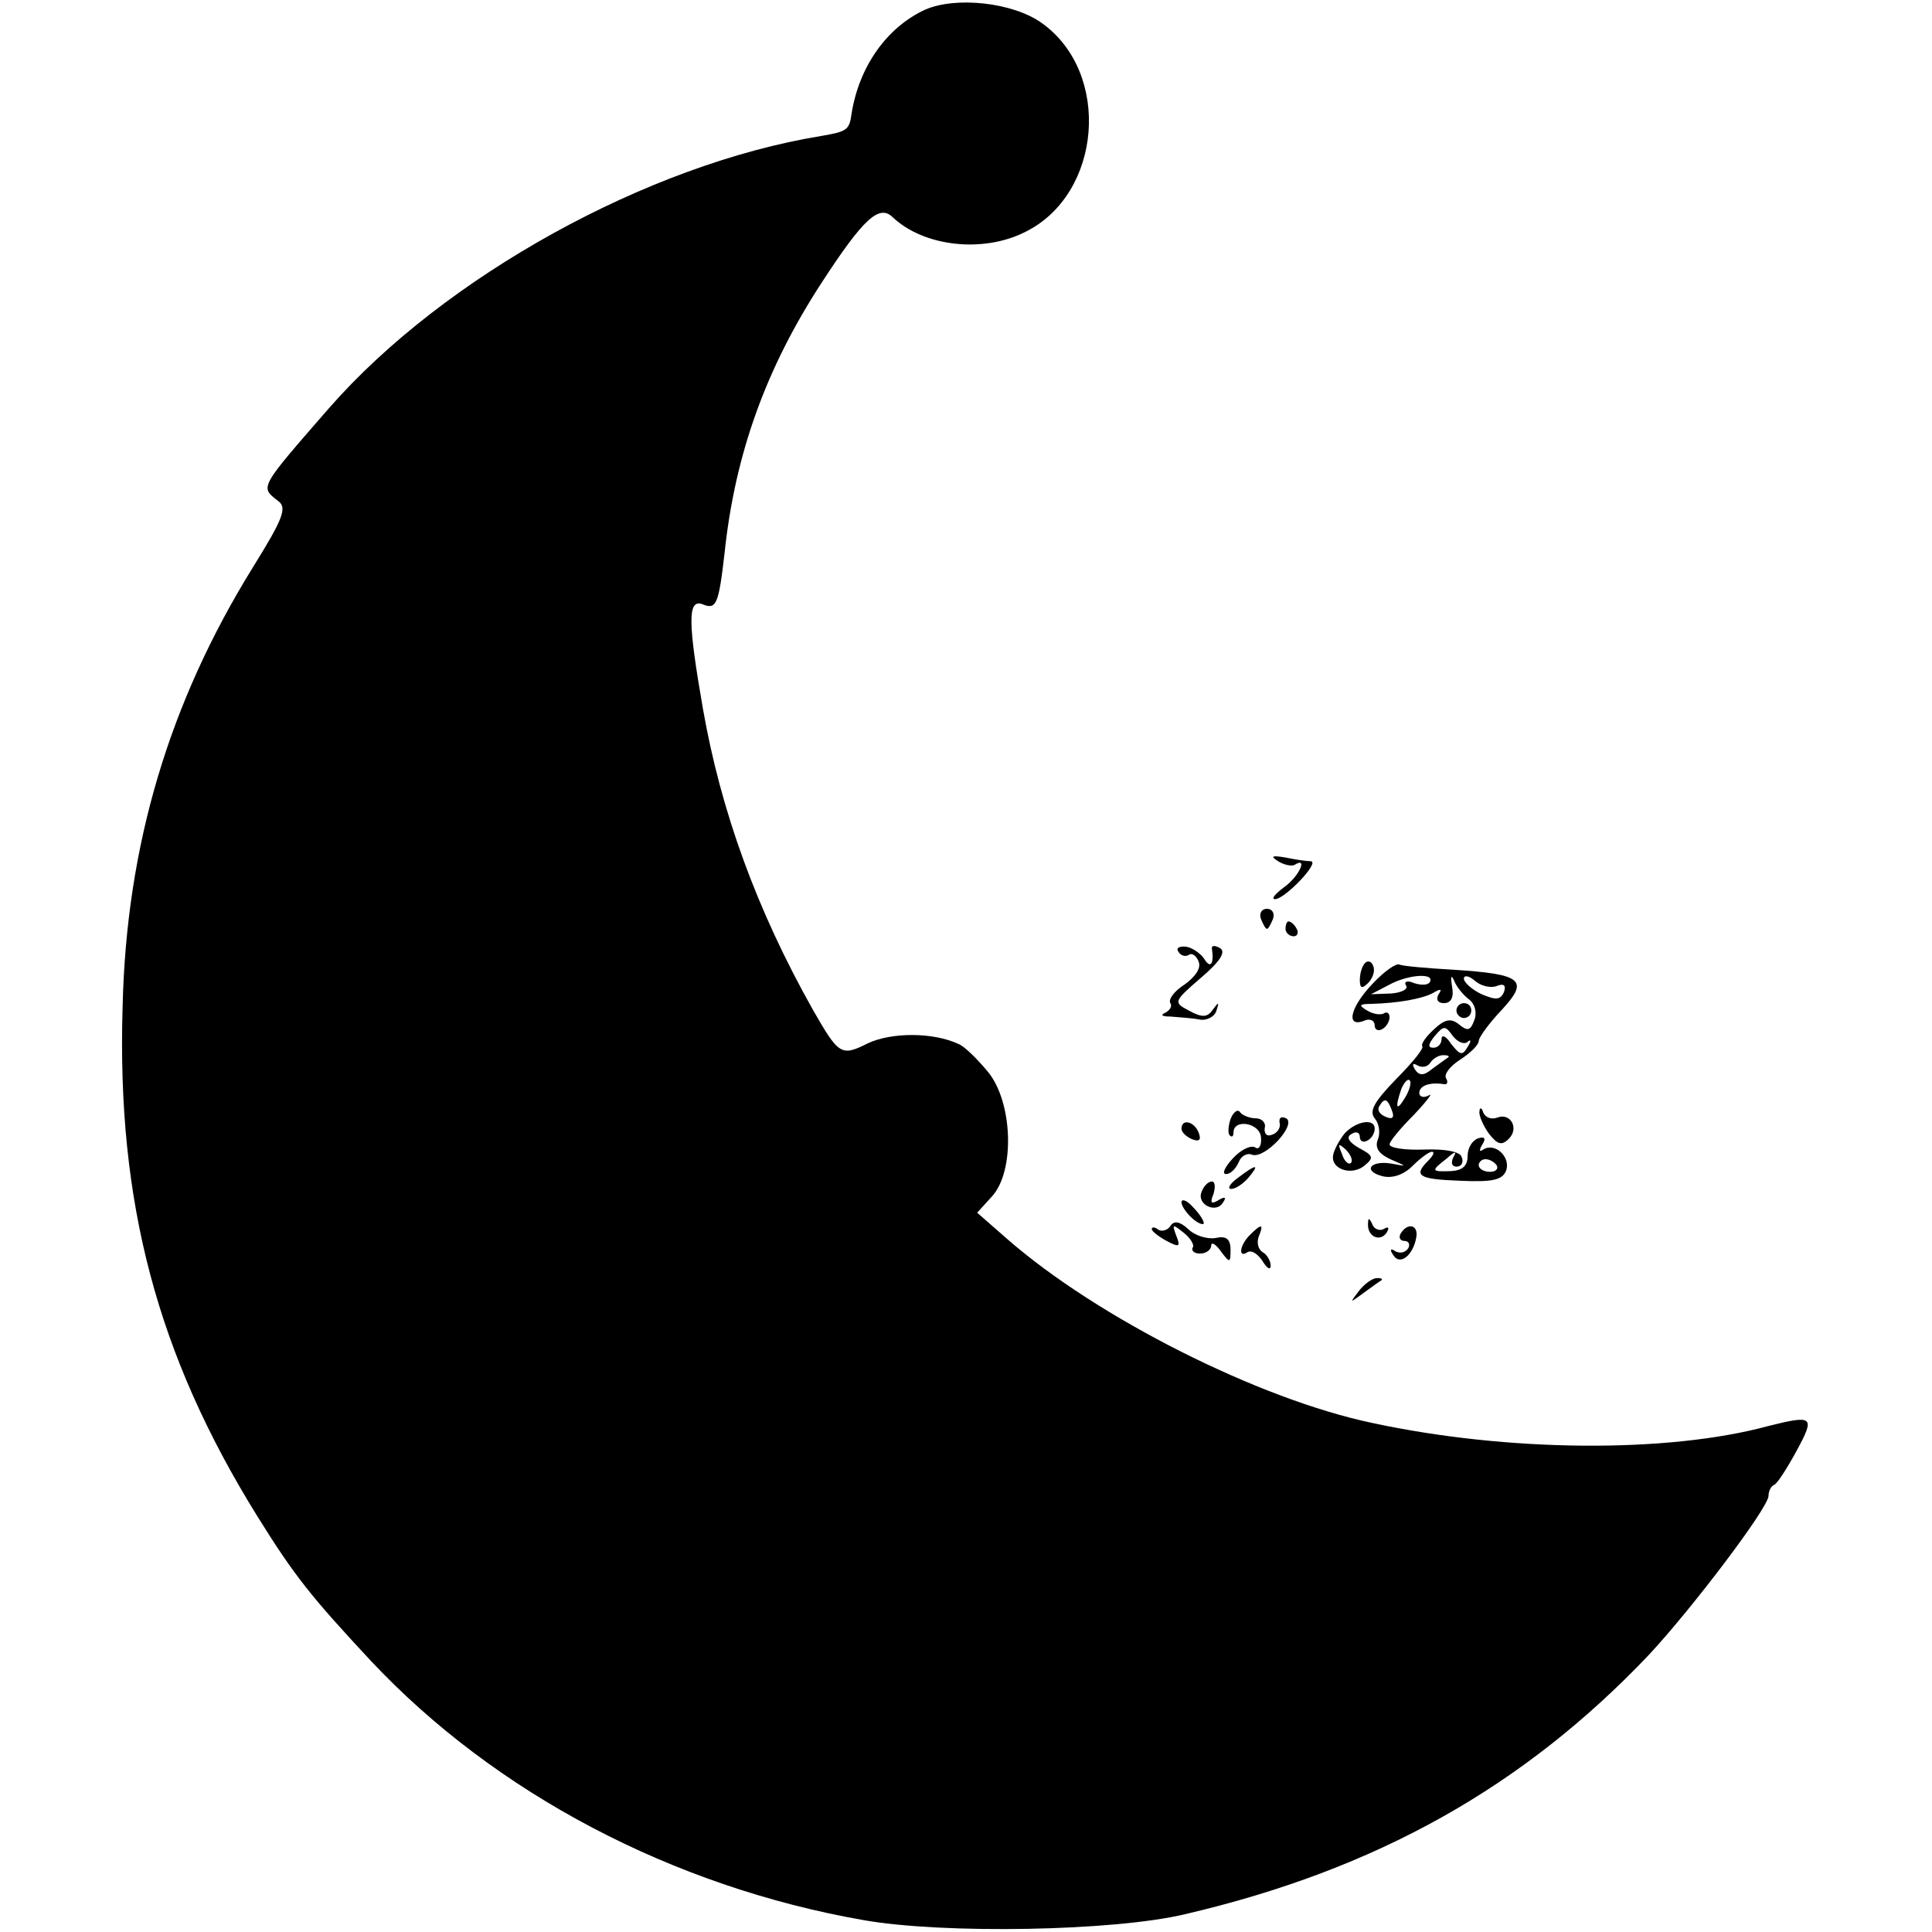 <?xml version="1.0" standalone="no"?>
<!DOCTYPE svg PUBLIC "-//W3C//DTD SVG 20010904//EN"
 "http://www.w3.org/TR/2001/REC-SVG-20010904/DTD/svg10.dtd">
<svg version="1.0" xmlns="http://www.w3.org/2000/svg"
 width="260pt" height="260pt" viewBox="0 0 260 260"
 preserveAspectRatio="xMidYMid meet">
<g transform="translate(0,260) scale(0.1,-0.1)"
fill="#000000" stroke="none">
<path d="M1245 2587 c-52 -24 -89 -77 -99 -140 -3 -22 -6 -24 -41 -30 -233
-38 -507 -189 -662 -366 -95 -109 -93 -106 -69 -125 13 -9 7 -24 -34 -90 -112
-181 -170 -373 -175 -591 -8 -264 47 -469 181 -685 51 -82 73 -109 153 -195
167 -178 406 -304 663 -349 108 -19 337 -15 433 8 257 60 455 171 624 349 57
61 161 198 161 214 0 6 3 13 8 15 4 2 17 22 30 46 25 46 22 48 -38 33 -136
-37 -352 -35 -533 4 -153 32 -371 142 -492 248 l-40 35 20 22 c31 34 28 126
-5 167 -14 17 -32 35 -40 38 -34 16 -90 16 -122 1 -36 -18 -39 -16 -74 45 -76
135 -124 268 -148 405 -20 115 -21 148 -1 141 19 -8 22 -1 30 68 14 134 56
250 131 365 56 86 77 105 95 88 42 -40 122 -49 179 -20 103 51 116 214 22 281
-39 28 -116 36 -157 18z"/>
<path d="M1720 1441 c8 -5 18 -7 22 -5 19 12 6 -16 -14 -30 -12 -9 -18 -16
-12 -16 13 0 61 50 48 51 -5 0 -20 2 -34 5 -18 3 -21 2 -10 -5z"/>
<path d="M1697 1363 c3 -7 6 -13 8 -13 2 0 5 6 8 13 3 8 -1 14 -8 14 -7 0 -11
-6 -8 -14z"/>
<path d="M1730 1350 c0 -5 5 -10 11 -10 5 0 7 5 4 10 -3 6 -8 10 -11 10 -2 0
-4 -4 -4 -10z"/>
<path d="M1586 1319 c3 -5 9 -7 14 -4 4 3 10 -1 13 -9 4 -9 -5 -21 -19 -31
-14 -9 -22 -20 -19 -25 3 -4 -1 -10 -7 -13 -7 -3 -4 -5 7 -5 11 -1 29 -2 39
-4 10 -2 21 4 23 12 4 12 3 12 -5 1 -7 -10 -14 -11 -32 -1 -21 11 -21 12 16
44 26 22 34 35 26 40 -7 4 -12 4 -11 -1 3 -20 -2 -27 -10 -14 -5 8 -17 16 -25
17 -9 1 -14 -2 -10 -7z"/>
<path d="M1837 1304 c-4 -4 -7 -14 -7 -23 0 -11 3 -12 11 -4 6 6 10 16 7 23
-2 6 -7 8 -11 4z"/>
<path d="M1848 1277 c-30 -31 -38 -60 -13 -51 8 4 15 1 15 -6 0 -6 5 -8 10 -5
6 3 10 11 10 16 0 6 -4 8 -8 5 -4 -2 -14 -1 -22 4 -12 7 -11 9 5 9 37 1 70 7
84 15 10 6 12 5 7 -2 -4 -7 -1 -12 7 -12 10 0 14 8 11 23 -2 13 -1 16 3 7 3
-8 13 -20 20 -25 8 -6 11 -18 7 -28 -5 -14 -9 -15 -20 -6 -11 9 -19 8 -34 -6
-11 -10 -18 -20 -16 -23 3 -2 -13 -22 -35 -44 -29 -30 -37 -43 -29 -53 6 -7 8
-20 4 -29 -4 -11 2 -19 17 -26 23 -10 23 -10 2 -6 -29 5 -40 -10 -12 -17 13
-3 28 2 40 14 10 10 22 19 26 19 4 0 2 -5 -5 -12 -20 -20 -14 -25 43 -27 44
-2 57 1 62 14 6 18 -15 38 -31 28 -5 -4 -6 -1 -1 7 5 8 3 11 -6 8 -8 -3 -14
-13 -14 -24 0 -13 -7 -19 -22 -20 -27 -1 -28 0 -6 17 11 10 14 10 9 2 -4 -8
-2 -13 4 -13 7 0 10 6 7 13 -2 7 -21 11 -50 10 -26 -1 -47 2 -47 7 0 4 15 22
33 40 17 18 26 30 20 26 -7 -4 -13 -2 -13 3 0 10 14 15 33 12 5 -1 6 3 3 8 -3
5 5 16 19 25 14 9 25 20 25 25 0 5 14 24 31 42 37 40 28 48 -65 54 -36 2 -69
5 -73 7 -4 2 -20 -9 -35 -25z m76 1 c-3 -4 -12 -4 -21 -1 -9 4 -14 2 -11 -3 4
-5 -6 -10 -20 -11 l-27 -1 25 13 c26 14 62 16 54 3z m90 -5 c10 4 13 1 10 -8
-5 -11 -11 -11 -30 -3 -13 6 -24 16 -24 21 0 5 7 4 15 -3 8 -7 21 -10 29 -7z
m-39 -75 c5 4 5 1 0 -7 -7 -12 -10 -11 -22 4 -7 11 -13 13 -13 7 0 -7 -5 -12
-11 -12 -8 0 -7 5 2 16 12 14 14 14 24 0 7 -9 16 -12 20 -8z m-26 -21 c-2 -1
-11 -8 -21 -15 -12 -10 -18 -10 -24 -1 -4 7 -3 9 4 5 6 -3 13 -2 17 4 3 5 11
10 17 10 6 0 9 -1 7 -3z m-58 -54 c-12 -20 -14 -14 -5 12 4 9 9 14 11 11 3 -2
0 -13 -6 -23z m-18 -17 c4 -10 1 -13 -8 -9 -8 3 -12 9 -9 14 7 12 11 11 17 -5z
m141 -74 c3 -5 -1 -9 -9 -9 -8 0 -15 4 -15 9 0 4 4 8 9 8 6 0 12 -4 15 -8z"/>
<path d="M1960 1240 c0 -5 5 -10 10 -10 6 0 10 5 10 10 0 6 -4 10 -10 10 -5 0
-10 -4 -10 -10z"/>
<path d="M1656 1094 c-3 -9 -4 -19 -1 -22 3 -3 5 -1 5 4 0 19 36 13 37 -7 1
-11 -3 -17 -8 -13 -6 3 -19 -3 -30 -15 -11 -12 -15 -21 -9 -21 6 0 13 7 17 16
3 8 11 13 18 10 17 -6 60 40 46 49 -7 3 -10 1 -9 -6 2 -6 -3 -14 -10 -16 -7
-3 -11 1 -10 9 2 7 -4 13 -12 13 -8 0 -18 4 -21 8 -3 5 -9 1 -13 -9z"/>
<path d="M1991 1104 c-1 -5 5 -19 13 -30 11 -14 17 -16 26 -7 15 14 3 36 -15
29 -8 -3 -16 0 -19 7 -2 7 -5 7 -5 1z"/>
<path d="M1590 1081 c0 -5 7 -11 14 -14 10 -4 13 -1 9 9 -6 15 -23 19 -23 5z"/>
<path d="M1809 1074 c-7 -9 -14 -22 -15 -29 -3 -19 26 -28 43 -13 12 10 11 13
-8 23 -14 8 -18 15 -10 19 6 4 11 2 11 -4 0 -6 5 -8 10 -5 6 3 10 10 10 16 0
15 -26 10 -41 -7z m9 -39 c-3 -3 -9 2 -12 12 -6 14 -5 15 5 6 7 -7 10 -15 7
-18z"/>
<path d="M1666 1015 c-11 -8 -15 -15 -9 -15 6 0 16 7 23 15 16 19 11 19 -14 0z"/>
<path d="M1617 996 c-7 -17 20 -30 29 -14 5 7 2 8 -6 3 -10 -6 -12 -4 -7 8 3
10 2 17 -2 17 -5 0 -11 -6 -14 -14z"/>
<path d="M1590 982 c0 -5 7 -15 15 -22 8 -7 15 -9 15 -6 0 4 -7 14 -15 22 -8
9 -15 11 -15 6z"/>
<path d="M1575 950 c-3 -5 -11 -8 -16 -5 -5 4 -9 4 -9 1 0 -3 9 -10 20 -16 17
-9 19 -8 13 7 -6 16 -5 16 10 4 9 -7 15 -17 12 -20 -2 -4 2 -8 10 -8 8 0 15 5
15 11 0 5 6 2 13 -8 12 -16 13 -16 13 2 0 15 -6 19 -20 16 -11 -2 -28 3 -37
12 -11 10 -19 12 -24 4z"/>
<path d="M1841 953 c-1 -17 16 -25 25 -12 4 7 3 9 -4 5 -5 -3 -13 0 -15 6 -4
9 -6 10 -6 1z"/>
<path d="M1682 938 c-14 -14 -16 -32 -3 -23 6 3 14 -3 20 -12 6 -10 11 -13 11
-6 0 6 -5 15 -11 18 -6 4 -8 13 -5 21 7 17 4 18 -12 2z"/>
<path d="M1885 940 c-3 -5 -1 -10 5 -10 6 0 8 -5 5 -10 -4 -6 -11 -7 -17 -4
-7 5 -8 2 -3 -5 9 -15 27 0 31 24 3 17 -12 20 -21 5z"/>
<path d="M1829 863 c-13 -17 -13 -17 6 -3 11 8 22 16 24 17 2 2 0 3 -6 3 -6 0
-17 -8 -24 -17z"/>
</g>
</svg>
